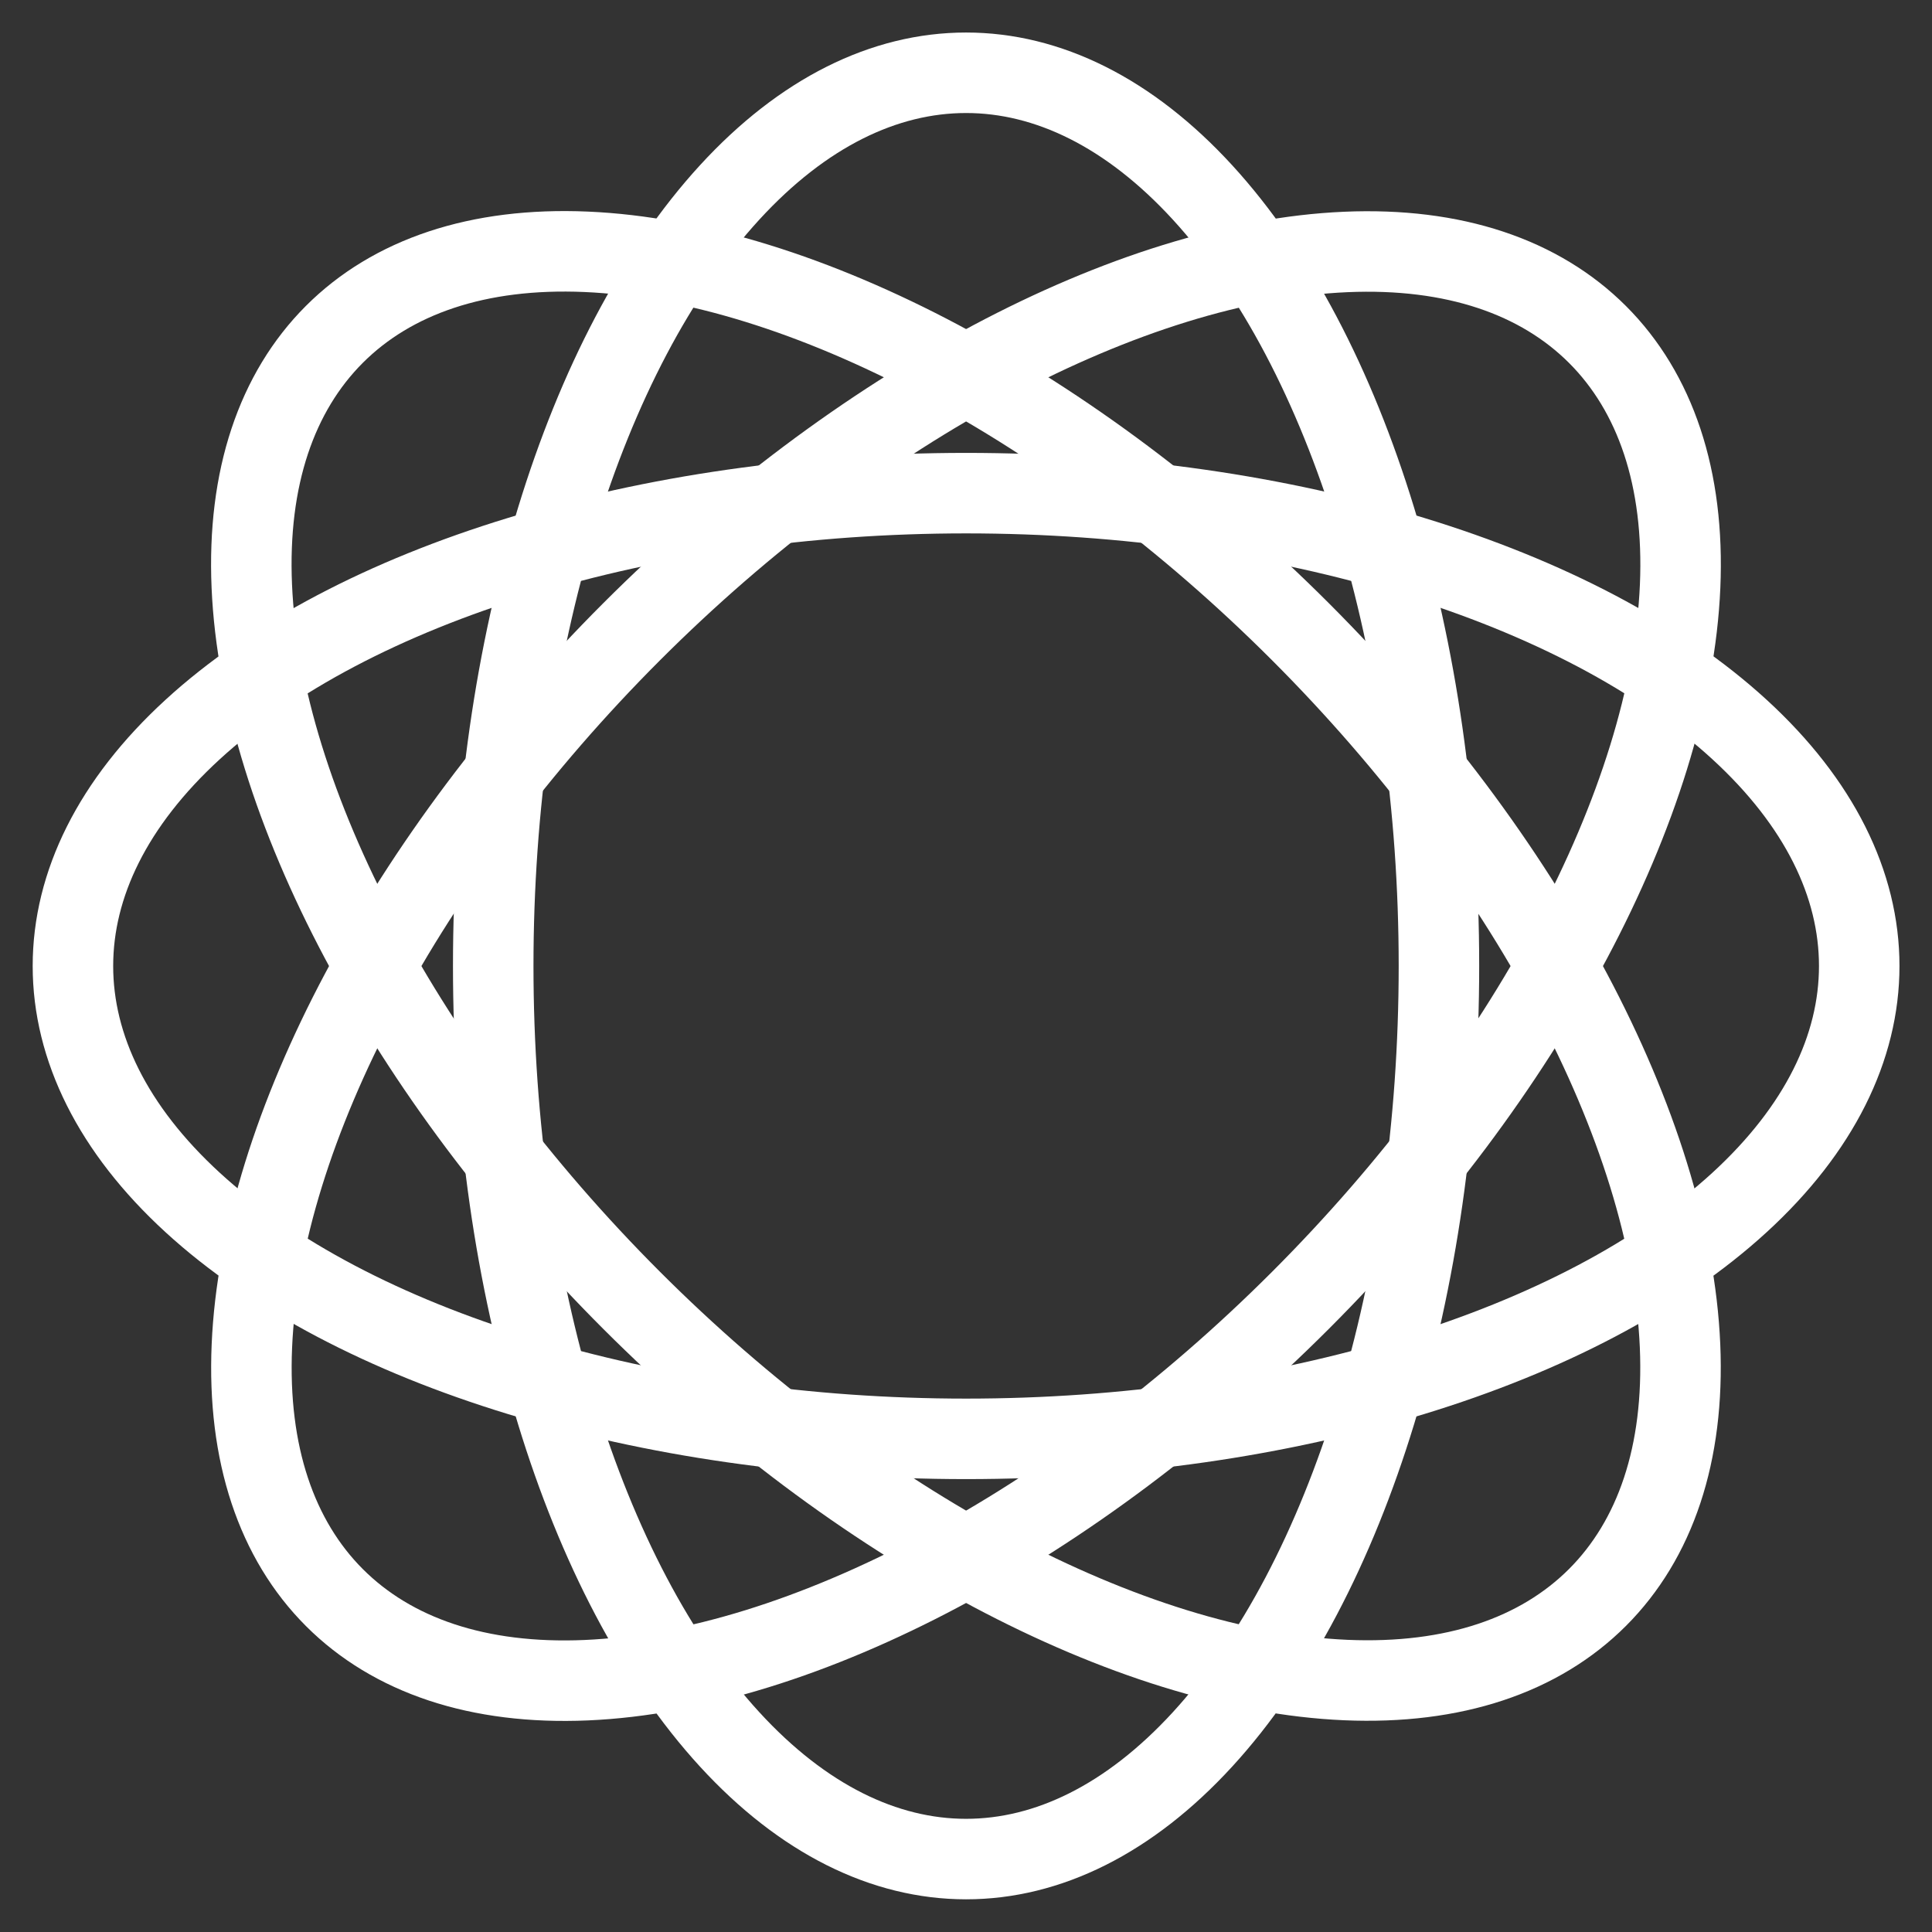 <svg width="24" height="24" viewBox="0 0 24 24" fill="none" xmlns="http://www.w3.org/2000/svg">
<rect x="0" y="0" width="24" height="24" fill="#333333" stroke="none"/>
<ellipse cx="12.001" cy="11.999" rx="5.874" ry="11.095" stroke="white"/>
<ellipse cx="12.001" cy="12" rx="5.874" ry="11.095" transform="rotate(90 12.001 12)" stroke="white"/>
<ellipse cx="12" cy="12.001" rx="5.874" ry="11.095" transform="rotate(45 12 12.001)" stroke="white"/>
<ellipse cx="11.999" cy="11.999" rx="5.874" ry="11.095" transform="rotate(135 11.999 11.999)" stroke="white"/>
</svg>
